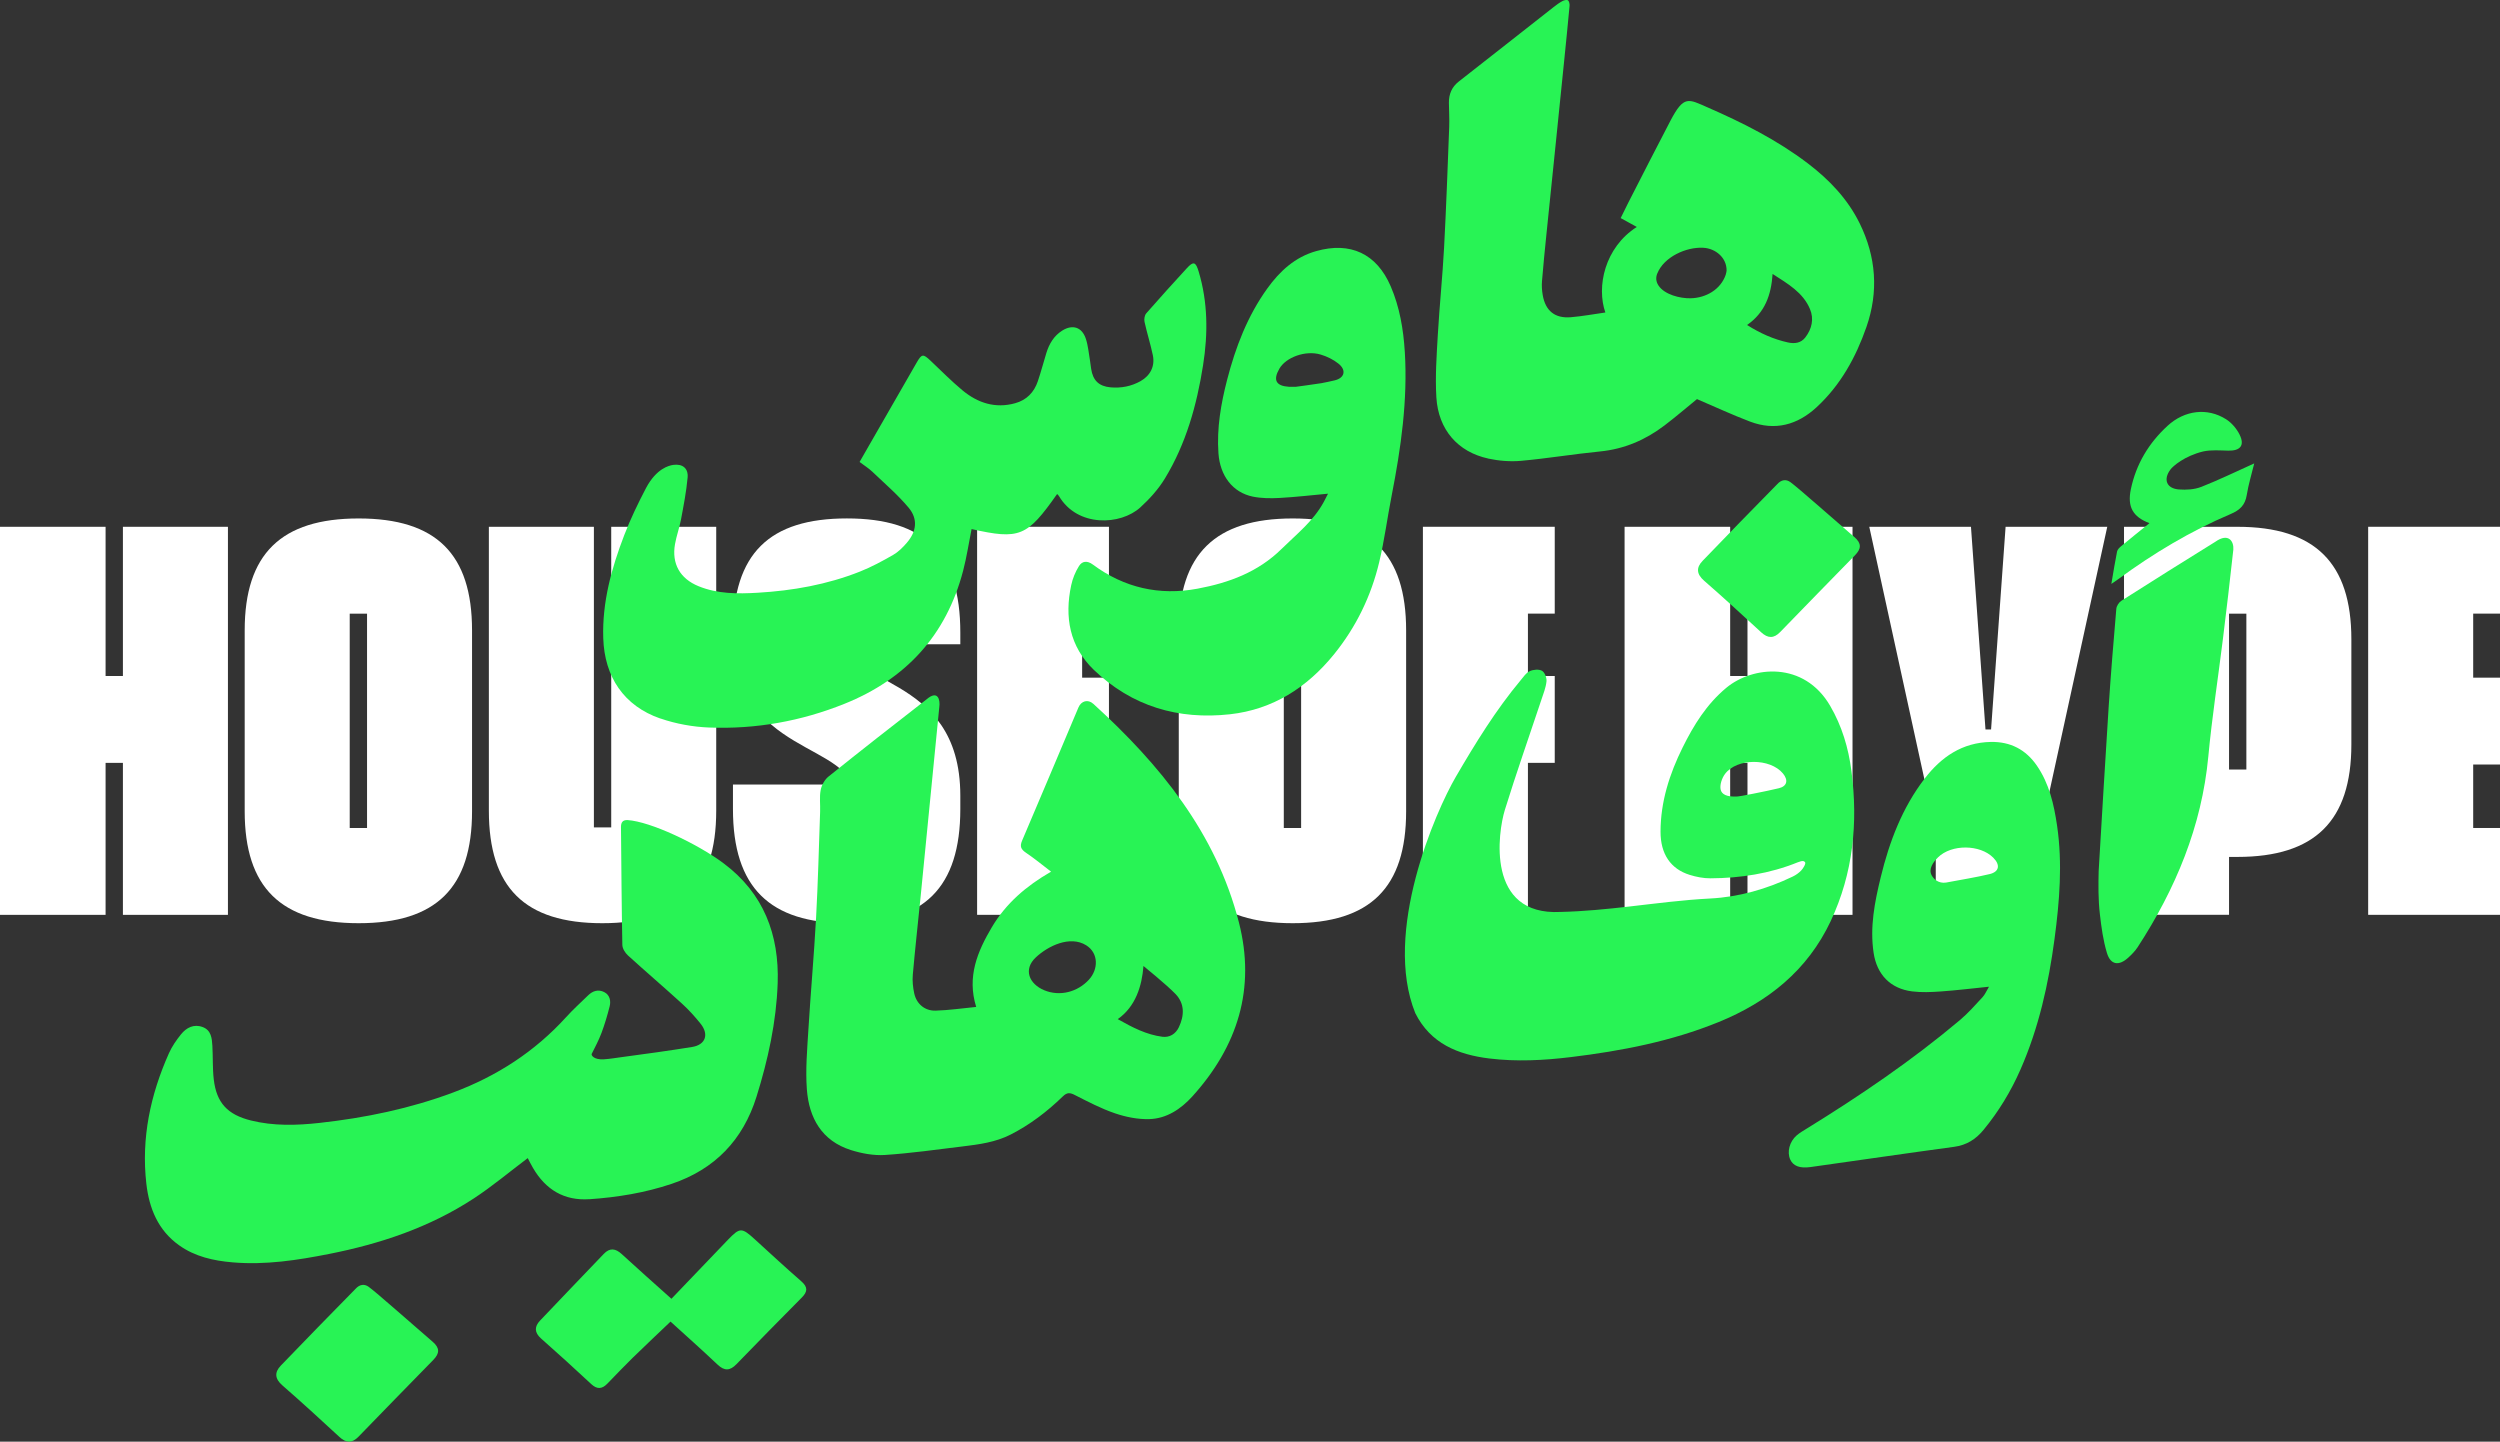 <svg width="437" height="252" viewBox="0 0 437 252" fill="none" xmlns="http://www.w3.org/2000/svg">
<rect x="0" y="0" width="437" height="252" fill="#333333" stroke="none"/>
<g clip-path="url(#clip0_208_373)">
<path d="M39.843 92.084V159.916H21.485V133.35H18.456V159.916H0V92.084H18.456V118.165H21.485V92.084H39.843Z" fill="white"/>
<path d="M42.772 141.815V110.186C42.772 96.852 49.121 90.626 62.691 90.626C76.261 90.626 82.513 96.852 82.513 110.186V141.815C82.513 155.148 76.266 161.375 62.691 161.375C49.117 161.375 42.772 155.148 42.772 141.815ZM64.159 144.732V107.264H61.13V144.732H64.159Z" fill="white"/>
<path d="M125.195 92.084V141.718C125.195 155.148 118.846 161.375 105.275 161.375C91.705 161.375 85.453 155.148 85.453 141.718V92.084H103.812V144.635H106.841V92.084H125.199H125.195Z" fill="white"/>
<path d="M149.509 144.732V139.572C149.509 129.353 128.121 132.566 128.121 110.573C128.121 96.755 134.47 90.621 148.041 90.621C161.611 90.621 167.863 96.751 167.863 110.573V112.618H149.504V107.264H146.476V110.185C146.476 120.404 167.863 117.095 167.863 139.087V141.423C167.863 155.144 161.514 161.375 148.041 161.375C134.568 161.375 128.121 155.148 128.121 141.423V137.14H146.48V144.732H149.509Z" fill="white"/>
<path d="M189.158 107.264V118.456H193.844V133.637H189.158V144.732H193.844V159.912H170.799V92.08H193.844V107.26H189.158V107.264Z" fill="white"/>
<path d="M206.049 141.815V110.186C206.049 96.852 212.398 90.626 225.968 90.626C239.539 90.626 245.791 96.852 245.791 110.186V141.815C245.791 155.148 239.543 161.375 225.968 161.375C212.394 161.375 206.049 155.148 206.049 141.815ZM227.436 144.732V107.264H224.408V144.732H227.436Z" fill="white"/>
<path d="M267.081 107.264V118.166H271.768V133.346H267.081V159.912H248.723V92.08H271.768V107.26H267.081V107.264Z" fill="white"/>
<path d="M323.82 92.084V159.916H305.461V133.35H302.433V159.916H283.977V92.084H302.433V118.165H305.461V92.084H323.82Z" fill="white"/>
<path d="M368.349 92.084L356.729 145.318V159.916H338.37V145.318L326.75 92.084H344.525L347.063 127.507H348.04L350.578 92.084H368.353H368.349Z" fill="white"/>
<path d="M371.277 92.084H391.1C404.674 92.084 411.019 98.412 411.019 111.741V130.133C411.019 143.467 404.67 149.79 391.1 149.79H389.636V159.912H371.277V92.08V92.084ZM392.665 107.264H389.636V134.513H392.665V107.264Z" fill="white"/>
<path d="M432.314 107.264V118.456H437.001V133.637H432.314V144.732H437.001V159.912H413.955V92.08H437.001V107.26H432.314V107.264Z" fill="white"/>
<path d="M260.129 80.158C261.99 80.559 263.983 80.723 265.874 80.554C270.489 80.137 275.074 79.37 279.685 78.915C283.915 78.497 287.616 76.904 290.941 74.379C292.929 72.87 294.824 71.234 296.631 69.763C299.744 71.091 302.785 72.511 305.92 73.7C310.277 75.348 314.173 74.286 317.523 71.2C321.724 67.33 324.406 62.461 326.254 57.154C328.399 50.991 327.959 44.908 325.07 39.04C322.959 34.753 319.736 31.393 315.971 28.531C310.611 24.463 304.638 21.457 298.496 18.776C295.121 17.3 294.346 16.613 291.994 21.103C289.507 25.849 287.083 30.634 284.638 35.402C284.181 36.296 283.75 37.198 283.293 38.121C283.852 38.425 284.279 38.66 284.71 38.897C285.159 39.141 285.603 39.39 286.11 39.672C280.472 43.281 279.05 50.144 280.615 54.625C278.538 54.916 276.563 55.287 274.571 55.451C271.8 55.683 270.142 54.334 269.668 51.581C269.528 50.78 269.473 49.946 269.541 49.14C269.761 46.409 270.036 43.681 270.315 40.954C270.861 35.583 271.419 30.213 271.969 24.842C272.447 20.163 272.925 15.484 273.399 10.804C273.729 7.55 274.059 4.296 274.359 1.037C274.389 0.708 274.296 0.211 274.071 0.055C273.868 -0.089 273.369 0.046 273.082 0.206C272.544 0.497 272.041 0.868 271.559 1.248C266.038 5.577 260.531 9.927 255.002 14.244C253.759 15.214 253.251 16.466 253.268 17.983C253.285 19.375 253.374 20.77 253.323 22.157C253.052 29.192 252.802 36.232 252.426 43.264C252.155 48.331 251.627 53.385 251.335 58.452C251.123 62.12 250.857 65.813 251.077 69.463C251.419 75.104 254.829 79.007 260.15 80.154L260.129 80.158ZM309.85 47.888C312.553 49.625 315.167 51.13 316.385 54.026C317.113 55.755 316.711 57.508 315.56 58.996C314.799 59.983 313.665 60.113 312.532 59.86C310.027 59.308 307.722 58.28 305.383 56.813C308.513 54.633 309.6 51.594 309.85 47.888ZM289.689 47.821C290.84 44.908 294.744 43.142 297.743 43.31C299.888 43.428 301.842 45.056 301.808 47.298C301.791 47.391 301.762 47.724 301.656 48.027C300.763 50.624 298.196 52.079 295.527 52.138C293.699 52.18 290.971 51.522 289.901 49.903C289.427 49.187 289.427 48.478 289.685 47.821H289.689Z" fill="#28F355"/>
<path d="M320.012 160.999C323.941 152.644 324.808 143.813 323.628 134.745C323.108 130.74 321.97 126.908 319.914 123.384C315.329 115.518 306.365 116.399 301.75 120.235C298.32 123.089 296.056 126.757 294.119 130.669C291.826 135.297 290.27 140.154 290.261 145.368C290.253 149.284 292.029 151.89 295.354 152.927C296.513 153.289 297.765 153.534 298.975 153.529C304.225 153.504 309.352 152.716 314.25 150.73C315.147 150.372 315.38 150.52 315.523 150.718C315.718 150.962 315.185 151.809 314.851 152.159C314.44 152.594 313.916 152.96 313.375 153.222C308.814 155.418 303.933 156.801 298.954 157.058C294.191 157.302 289.504 157.922 284.792 158.462C280.803 158.917 276.793 159.313 272.782 159.406C259.703 160.101 261.848 145.457 263.049 141.574C265.037 135.137 267.287 128.78 269.411 122.385C269.771 121.302 270.215 120.21 270.329 119.093C270.392 118.486 270.016 117.52 269.534 117.251C268.988 116.943 268.015 117.036 267.393 117.318C266.771 117.6 266.315 118.3 265.845 118.865C261.467 124.109 257.909 129.901 254.483 135.778C250.934 141.869 241.67 162.947 247.397 177.111C250.062 182.41 254.83 184.349 260.337 185.024C265.096 185.605 269.855 185.357 274.597 184.779C283.421 183.708 292.101 182.035 300.38 178.671C309.064 175.138 315.963 169.603 320.012 161.004V160.999ZM310.938 137.784C308.556 138.362 303.73 139.289 303.717 139.226C301.699 139.348 300.963 138.771 300.781 138.067C300.574 137.236 300.976 136.031 301.53 135.289C303.624 132.485 309.428 132.502 311.661 135.204C312.626 136.372 312.397 137.434 310.934 137.789L310.938 137.784Z" fill="#28F355"/>
<path d="M115.448 125.593C118.159 126.529 121.116 127.064 123.984 127.174C132.115 127.486 140.021 126.07 147.58 123.039C158.345 118.722 165.414 111.041 168.354 99.769C168.98 97.374 169.344 94.912 169.83 92.484C178.227 94.36 179.53 93.829 184.784 86.351C184.898 86.473 185.033 86.578 185.109 86.713C188.337 92.202 195.888 91.831 199.327 88.695C200.938 87.223 202.47 85.533 203.599 83.682C207.317 77.587 209.2 70.821 210.3 63.823C211.171 58.305 211.146 52.816 209.509 47.412C209.005 45.751 208.599 45.633 207.449 46.894C205.067 49.499 202.69 52.104 200.372 54.764C200.075 55.105 199.961 55.792 200.063 56.256C200.49 58.208 201.103 60.122 201.514 62.078C201.92 64.004 201.086 65.657 199.361 66.626C197.74 67.537 195.964 67.87 194.132 67.71C192.072 67.524 191.048 66.496 190.735 64.489C190.659 64.004 190.617 63.515 190.532 63.031C190.304 61.745 190.207 60.417 189.796 59.19C189.119 57.175 187.487 56.657 185.68 57.786C184.225 58.697 183.396 60.101 182.901 61.711C182.398 63.351 181.962 65.016 181.412 66.643C180.757 68.587 179.445 69.936 177.432 70.488C173.959 71.445 170.909 70.437 168.248 68.237C166.294 66.618 164.509 64.793 162.656 63.047C161.353 61.821 161.125 61.837 160.232 63.385C157.571 67.996 154.928 72.612 152.275 77.228C151.611 78.388 150.943 79.547 150.253 80.753C151.061 81.364 151.84 81.84 152.483 82.456C154.64 84.513 156.928 86.473 158.832 88.749C160.494 90.739 160.215 92.91 158.502 94.891C157.812 95.688 157.026 96.481 156.12 96.999C154.242 98.078 152.318 99.12 150.308 99.916C144.576 102.189 138.561 103.255 132.428 103.613C128.938 103.816 125.431 103.828 122.102 102.467C118.862 101.143 117.39 98.546 117.99 95.115C118.244 93.669 118.764 92.274 119.035 90.832C119.492 88.395 119.97 85.95 120.194 83.484C120.342 81.87 119.314 81.039 117.698 81.263C116.928 81.368 114.741 81.899 112.931 85.297C111.531 87.974 110.207 90.71 109.124 93.526C106.895 99.318 105.249 105.245 105.448 111.551C105.659 118.313 109.06 123.405 115.435 125.602L115.448 125.593Z" fill="#28F355"/>
<path d="M245.557 61.483C245.315 57.546 244.66 53.676 243.086 50.026C240.633 44.343 236.043 42.197 230.057 43.896C226.352 44.946 223.7 47.404 221.529 50.418C218.061 55.236 215.975 60.687 214.503 66.378C213.416 70.585 212.676 74.851 212.985 79.239C213.264 83.168 215.464 86.094 219.017 86.814C220.523 87.118 222.122 87.126 223.67 87.042C226.441 86.89 229.203 86.566 232.139 86.296C231.868 86.823 231.656 87.253 231.432 87.674C229.63 91.038 226.661 93.349 224.004 95.966C219.888 100.018 214.791 101.881 209.326 102.901C202.663 104.145 196.508 102.753 191.039 98.69C190.057 97.96 189.169 98.053 188.607 98.947C187.976 99.954 187.494 101.122 187.249 102.285C186.052 107.871 186.961 113.014 191.208 117.099C197.849 123.477 205.984 125.855 214.994 124.855C222.486 124.025 228.471 120.189 233.188 114.371C237.046 109.608 239.664 104.208 241.081 98.285C242.003 94.436 242.502 90.486 243.268 86.6C244.892 78.303 246.081 69.974 245.561 61.488L245.557 61.483ZM233.302 66.487C232.519 66.673 231.728 66.837 230.937 66.989C230.92 66.989 230.908 66.989 230.895 66.993C229.672 67.195 226.529 67.609 226.529 67.609C226.119 67.609 225.709 67.63 225.299 67.609C223.035 67.465 222.494 66.437 223.632 64.451C224.782 62.449 228.2 61.193 230.84 61.972C231.952 62.301 233.073 62.849 233.97 63.57C235.379 64.7 235.049 66.074 233.302 66.487Z" fill="#28F355"/>
<path d="M356.043 133.83C354.11 131.027 351.428 129.623 347.981 129.691C343.006 129.792 339.347 132.304 336.449 136.069C332.507 141.195 330.265 147.118 328.755 153.323C327.697 157.661 326.83 162.041 327.507 166.555C328.074 170.341 330.434 172.82 334.241 173.296C335.895 173.503 337.604 173.423 339.275 173.305C341.97 173.115 344.656 172.786 347.676 172.478C347.228 173.224 346.974 173.844 346.551 174.304C345.269 175.682 344.017 177.115 342.583 178.321C334.186 185.39 325.125 191.537 315.789 197.295C315.197 197.662 314.584 198.012 314.064 198.463C312.79 199.559 312.338 201.384 312.938 202.695C313.446 203.8 314.58 204.268 316.471 204.002C324.833 202.83 333.188 201.599 341.559 200.469C343.746 200.174 345.358 199.163 346.724 197.502C349.377 194.281 351.509 190.757 353.179 186.954C356.382 179.666 358.086 171.989 359.131 164.136C360.011 157.538 360.548 150.945 359.575 144.314C359.03 140.613 358.213 136.979 356.039 133.826L356.043 133.83ZM347.778 152.792C345.362 153.374 342.9 153.753 340.151 154.276C338.873 154.457 338.023 153.698 337.646 152.99C337.071 151.911 337.888 150.73 338.759 149.87C341.124 147.539 346.115 147.586 348.433 149.934C349.685 151.198 349.474 152.387 347.778 152.796V152.792Z" fill="#28F355"/>
<path d="M387.275 94.681C381.628 98.175 376.412 101.451 370.811 105.017C370.384 105.291 369.974 105.924 369.932 106.421C369.441 112.129 368.967 117.837 368.595 123.553C367.973 133.109 367.427 142.67 366.848 152.227C366.793 152.227 366.903 152.227 366.848 152.227C366.789 154.63 366.755 157.197 367.064 159.849C367.322 162.1 367.635 164.393 368.286 166.56C368.921 168.676 370.372 168.904 372.026 167.39C372.626 166.842 373.218 166.244 373.663 165.565C380.291 155.38 384.864 144.462 386.015 132.228C386.657 125.353 387.723 118.515 388.57 111.657C389.208 106.463 389.826 101.261 390.388 96.059C390.494 94.613 389.538 93.1 387.275 94.677V94.681Z" fill="#28F355"/>
<path d="M384.75 85.116C383.582 85.575 382.169 85.651 380.892 85.558C378.705 85.398 378.079 83.8 379.42 82.038C379.834 81.495 381.844 79.703 385.113 78.915C386.522 78.607 388.037 78.742 389.5 78.775C391.615 78.818 392.415 77.856 391.48 75.972C390.964 74.931 390.088 73.898 389.107 73.278C385.85 71.221 381.877 71.689 378.887 74.433C375.608 77.443 373.388 81.124 372.474 85.512C371.831 88.589 372.804 90.339 375.723 91.452C374.069 92.788 372.415 94.112 370.786 95.465C370.486 95.713 370.135 96.055 370.063 96.405C369.699 98.196 369.42 100.005 369.064 102.071C369.61 101.691 369.944 101.476 370.266 101.24C376.399 96.734 382.897 92.838 389.906 89.858C391.56 89.158 392.457 88.277 392.736 86.515C393.024 84.703 393.574 82.928 394.039 81.005C390.807 82.456 387.825 83.914 384.745 85.124L384.75 85.116Z" fill="#28F355"/>
<path d="M191.102 123.026C190.184 122.187 189.004 122.503 188.513 123.662C185.227 131.427 181.974 139.205 178.657 146.957C178.222 147.978 178.484 148.479 179.347 149.065C180.853 150.081 182.257 151.245 183.729 152.366C179.389 154.857 175.836 157.918 173.382 162.062C170.882 166.286 168.987 170.699 170.637 176.011C168.239 176.243 165.887 176.593 163.53 176.66C161.648 176.711 160.206 175.467 159.812 173.663C159.579 172.596 159.465 171.462 159.558 170.379C159.956 165.856 160.464 161.341 160.916 156.822C162.016 145.748 163.116 134.673 164.19 123.595C164.372 122.406 163.987 120.488 161.931 122.271C156.195 126.727 150.476 131.196 144.816 135.744C144.148 136.284 143.619 137.245 143.454 138.096C143.217 139.319 143.404 140.613 143.357 141.878C143.137 148.053 142.989 154.238 142.651 160.409C142.291 166.947 141.703 173.473 141.305 180.011C141.094 183.472 140.785 186.967 141.039 190.411C141.407 195.394 143.628 199.42 148.75 201.034C150.637 201.629 152.718 202.016 154.673 201.89C159.211 201.591 163.725 200.946 168.243 200.398C171.132 200.048 174.017 199.673 176.673 198.315C180.07 196.578 183.061 194.294 185.777 191.655C186.521 190.934 187.012 190.968 187.875 191.406C190.176 192.574 192.481 193.788 194.914 194.614C196.813 195.259 198.907 195.68 200.899 195.621C203.949 195.529 206.445 193.843 208.437 191.638C216.331 182.899 219.533 172.837 216.563 161.24C212.549 145.57 202.76 133.662 191.106 123.022L191.102 123.026ZM190.345 171.247C188.353 173.41 185.273 174.228 182.541 173.098C179.897 172.006 178.81 169.456 181.064 167.348C183.213 165.341 187.041 163.474 189.867 165.236C192.071 166.614 191.995 169.456 190.345 171.243V171.247ZM206.064 179.56C205.497 180.758 204.423 181.39 203.179 181.225C200.4 180.863 197.976 179.615 195.383 178.144C198.513 175.952 199.617 172.331 199.876 168.853C199.876 168.853 203.86 172.078 205.463 173.734C207.105 175.429 207.037 177.507 206.064 179.56Z" fill="#28F355"/>
<path d="M103.04 209.625C107.926 209.288 112.736 208.504 117.393 206.94C124.957 204.398 129.88 199.251 132.232 191.722C134.25 185.26 135.705 178.637 135.938 171.863C136.226 163.406 133.506 156.139 126.45 150.882C121.814 147.43 113.696 143.619 109.707 143.349C108.84 143.307 108.544 143.771 108.548 144.555C108.616 151.43 108.654 158.301 108.785 165.177C108.798 165.801 109.271 166.56 109.762 167.007C112.884 169.852 116.099 172.596 119.221 175.442C120.397 176.513 121.479 177.71 122.474 178.958C123.963 180.825 123.328 182.633 120.976 183.013C116.856 183.675 112.719 184.248 108.582 184.796C107.579 184.927 106.767 185.083 105.574 185.167C103.734 185.281 103.336 184.417 103.421 184.24C104.026 183.017 104.665 181.837 105.143 180.555C105.714 179.033 106.179 177.461 106.573 175.889C106.792 175.008 106.628 173.928 105.625 173.423C104.589 172.896 103.62 173.195 102.812 173.979C101.518 175.235 100.177 176.453 98.967 177.786C93.48 183.831 86.835 188.122 79.2 190.972C71.657 193.788 63.84 195.402 55.862 196.283C51.856 196.726 47.829 196.848 43.853 195.858C39.804 194.85 37.846 192.801 37.368 188.695C37.139 186.752 37.237 184.775 37.123 182.815C37.046 181.495 36.924 180.096 35.443 179.535C33.882 178.945 32.584 179.628 31.632 180.812C30.816 181.824 30.054 182.933 29.529 184.109C26.289 191.376 24.669 198.956 25.583 206.928C26.073 211.206 27.617 215.038 31.289 217.665C34.081 219.663 37.317 220.375 40.672 220.662C46.382 221.151 51.974 220.287 57.545 219.186C66.513 217.412 75.084 214.541 82.774 209.516C86.052 207.374 89.068 204.832 92.249 202.438C92.49 202.893 92.808 203.547 93.176 204.171C95.375 207.935 98.607 209.921 103.036 209.617L103.04 209.625Z" fill="#28F355"/>
<path d="M140.07 223.971C137.295 221.564 134.609 219.06 131.893 216.59C129.655 214.553 129.325 214.549 127.253 216.703C124.008 220.08 120.776 223.465 117.367 227.027C114.342 224.317 111.491 221.8 108.691 219.224C107.591 218.213 106.601 218.065 105.531 219.191C101.821 223.073 98.095 226.939 94.402 230.838C93.395 231.9 93.399 232.925 94.588 233.979C97.545 236.588 100.459 239.244 103.344 241.933C104.368 242.89 105.231 242.819 106.153 241.874C107.621 240.365 109.072 238.831 110.578 237.359C112.743 235.243 114.956 233.169 117.21 231.015C119.93 233.494 122.727 235.973 125.438 238.54C126.648 239.686 127.612 239.615 128.733 238.46C132.519 234.556 136.322 230.669 140.155 226.812C141.187 225.771 141.233 224.987 140.066 223.975L140.07 223.971Z" fill="#28F355"/>
<path d="M75.604 234.518C72.152 231.563 65.642 225.775 64.436 224.932C63.717 224.409 62.88 224.468 62.144 225.295C57.77 229.746 53.408 234.206 49.085 238.708C47.956 239.884 48.032 241.01 49.364 242.169C52.74 245.112 56.044 248.138 59.331 251.178C60.519 252.278 61.547 252.287 62.664 251.136C67.008 246.659 71.361 242.182 75.731 237.726C76.86 236.575 76.911 235.631 75.608 234.518H75.604Z" fill="#28F355"/>
<path d="M324.119 93.859C320.668 90.904 314.158 85.116 312.952 84.273C312.233 83.75 311.395 83.809 310.659 84.635C306.285 89.087 301.924 93.547 297.601 98.049C296.472 99.225 296.548 100.351 297.88 101.51C301.256 104.452 304.559 107.479 307.846 110.518C309.035 111.619 310.063 111.627 311.18 110.476C315.524 105.999 319.877 101.523 324.246 97.067C325.376 95.916 325.427 94.972 324.124 93.859H324.119Z" fill="#28F355"/>
</g>
<defs>
<clipPath id="clip0_208_373">
<rect width="437" height="252" fill="white"/>
</clipPath>
</defs>
</svg>
